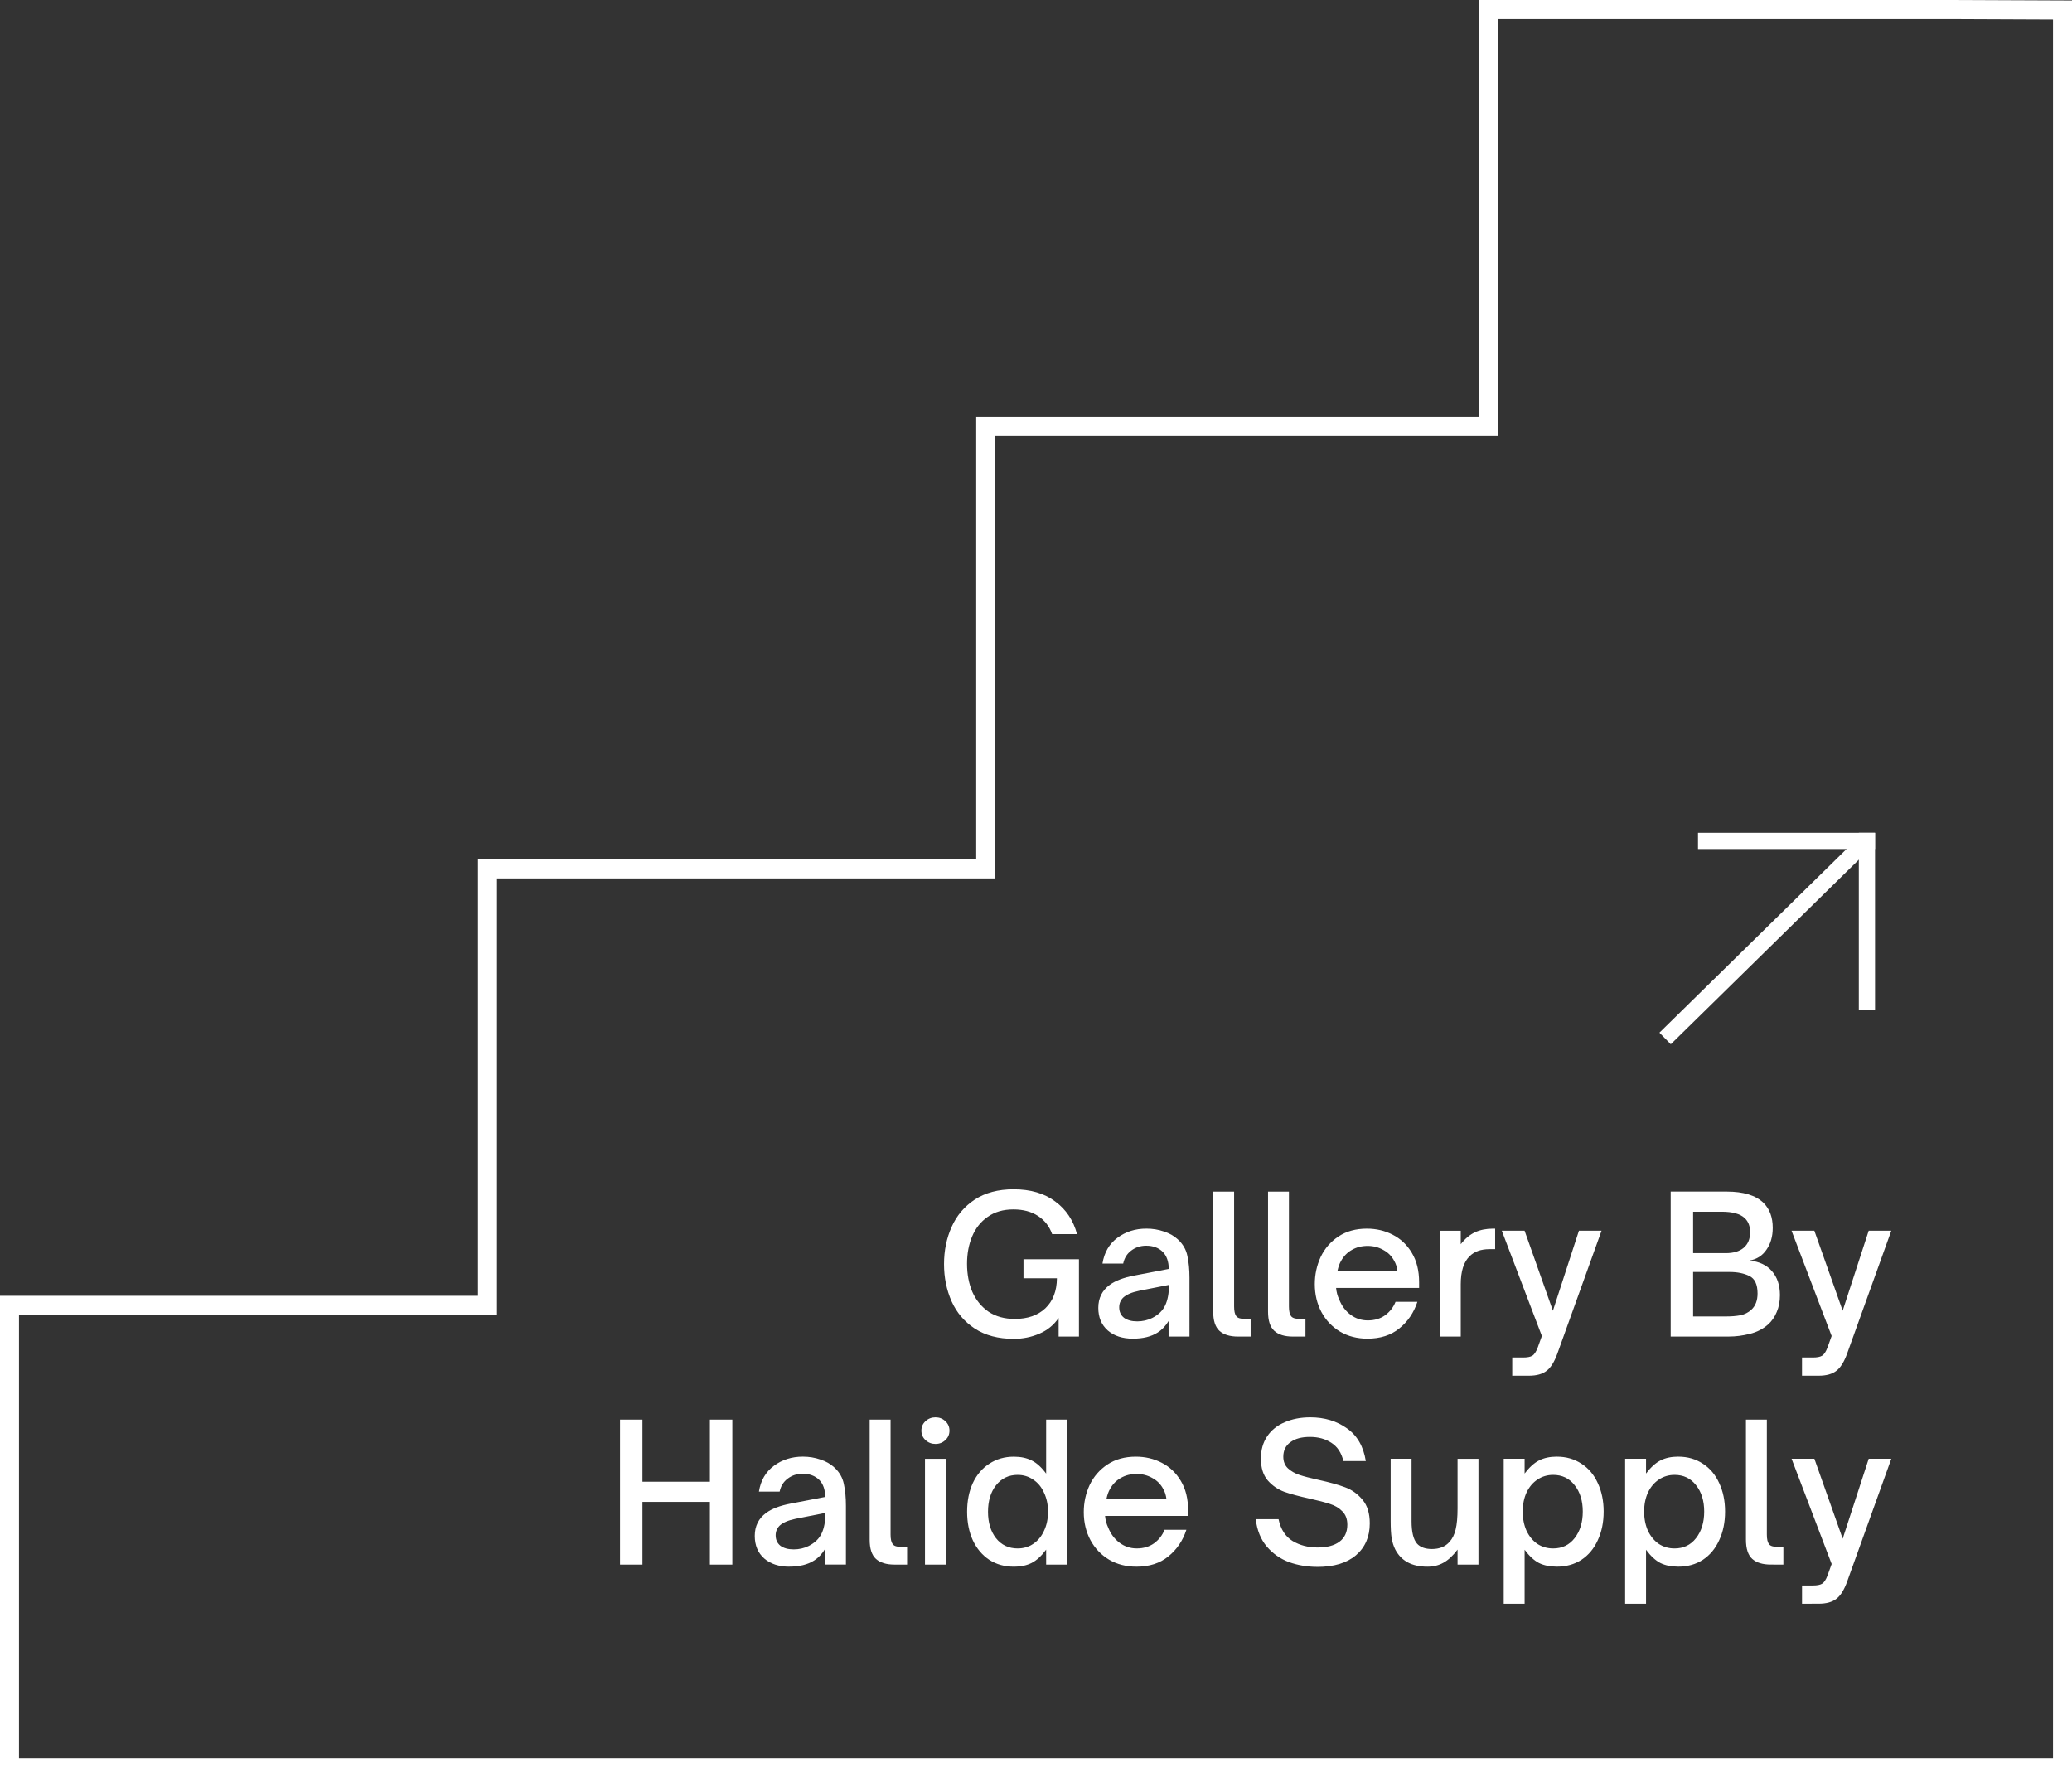 <?xml version="1.0" encoding="UTF-8" standalone="no"?>
<svg
   id="Layer_1"
   data-name="Layer 1"
   viewBox="0 0 89.42 76.69"
   version="1.1"
   width="89.42"
   height="76.69"
   sodipodi:docname="logo.svg"
   inkscape:version="1.4.2 (ebf0e940d0, 2025-05-08)"
   xmlns:inkscape="http://www.inkscape.org/namespaces/inkscape"
   xmlns:sodipodi="http://sodipodi.sourceforge.net/DTD/sodipodi-0.dtd"
   xmlns="http://www.w3.org/2000/svg"
   xmlns:svg="http://www.w3.org/2000/svg">
  <rect x="0" y="0" width="89.42" height="76.69" fill="#333333" stroke="none"/>
  <sodipodi:namedview
     id="namedview1"
     pagecolor="#ffffff"
     bordercolor="#666666"
     borderopacity="1.0"
     inkscape:showpageshadow="2"
     inkscape:pageopacity="0.0"
     inkscape:pagecheckerboard="0"
     inkscape:deskcolor="#d1d1d1"
     inkscape:zoom="3.0773242"
     inkscape:cx="45.006633"
     inkscape:cy="38.345001"
     inkscape:window-width="1078"
     inkscape:window-height="991"
     inkscape:window-x="26"
     inkscape:window-y="23"
     inkscape:window-maximized="0"
     inkscape:current-layer="Layer_1" />
  <defs
     id="defs1">
    <style
       id="style1">
      .cls-1 {
        stroke-linecap: square;
        stroke-width: .7px;
      }

      .cls-1, .cls-2 {
        fill: none;
        stroke: #231f20;
        stroke-miterlimit: 10;
      }

      .cls-2 {
        stroke-width: .82px;
      }

      .cls-3 {
        fill: #231f20;
        font-family: OpenSauceOne-Medium, 'Open Sauce One';
        font-size: 8.2px;
        font-weight: 500;
      }

      .cls-4 {
        letter-spacing: -.02em;
      }
    </style>
  </defs>
  <g
     id="text6"
     class="cls-3"
     style="font-weight:500;font-size:8.2px;font-family:OpenSauceOne-Medium, 'Open Sauce One';fill:#ffffff"
     aria-label="Gallery ByHalide Supply">
    <path
       d="m 43.75,57.778 q -1,0 -1.681,-0.443 -0.672,-0.443 -1,-1.173 -0.328,-0.738 -0.328,-1.607 0,-0.877 0.328,-1.607 0.328,-0.738 1,-1.181 0.681,-0.443 1.673,-0.443 1.099,0 1.796,0.525 0.705,0.517 0.943,1.41 h -1.074 q -0.18,-0.508 -0.615,-0.787 -0.426,-0.279 -1.058,-0.279 -0.656,0 -1.107,0.32 -0.451,0.312 -0.672,0.845 -0.221,0.525 -0.221,1.181 0,0.672 0.23,1.214 0.238,0.533 0.697,0.853 0.467,0.312 1.132,0.312 0.836,0 1.32,-0.459 0.492,-0.467 0.5,-1.296 h -1.443 v -0.82 h 2.394 V 57.68 h -0.877 v -0.804 q -0.312,0.459 -0.836,0.681 -0.517,0.221 -1.099,0.221 z m 5.141,-0.008 q -0.672,0 -1.082,-0.353 -0.41,-0.361 -0.41,-0.976 0,-0.631 0.492,-0.992 0.369,-0.271 1.058,-0.402 l 1.492,-0.287 q -0.008,-0.476 -0.254,-0.73 -0.271,-0.271 -0.722,-0.271 -0.369,0 -0.648,0.213 -0.271,0.205 -0.344,0.558 h -0.894 q 0.115,-0.722 0.648,-1.115 0.533,-0.394 1.246,-0.394 0.402,0 0.754,0.123 0.361,0.115 0.607,0.344 0.328,0.303 0.41,0.713 0.09,0.41 0.09,0.943 V 57.68 h -0.902 v -0.672 q -0.189,0.32 -0.476,0.5 -0.41,0.262 -1.066,0.262 z m 0.18,-0.746 q 0.361,0 0.656,-0.148 0.402,-0.205 0.558,-0.541 0.164,-0.344 0.164,-0.886 l -1.287,0.254 q -0.476,0.098 -0.689,0.295 -0.172,0.172 -0.172,0.418 0,0.287 0.205,0.451 0.213,0.156 0.566,0.156 z m 4.362,0.656 q -0.533,0 -0.804,-0.246 -0.271,-0.246 -0.271,-0.828 v -5.182 h 0.902 v 4.961 q 0,0.287 0.09,0.41 0.09,0.123 0.369,0.123 h 0.254 V 57.68 Z"
       id="path1"
       style="fill:#ffffff" />
    <path
       style="letter-spacing:-0.02em;fill:#ffffff"
       d="m 55.799,57.68 q -0.533,0 -0.804,-0.246 -0.271,-0.246 -0.271,-0.828 v -5.182 h 0.902 v 4.961 q 0,0.287 0.09,0.41 0.09,0.123 0.369,0.123 h 0.254 V 57.68 Z"
       id="path2" />
    <path
       d="m 59.014,57.77 q -0.664,0 -1.181,-0.303 -0.517,-0.312 -0.804,-0.845 -0.287,-0.541 -0.287,-1.205 0,-0.623 0.254,-1.173 0.262,-0.549 0.771,-0.886 0.508,-0.336 1.222,-0.336 0.607,0 1.115,0.262 0.517,0.262 0.828,0.787 0.312,0.517 0.312,1.263 v 0.246 h -3.583 q 0.025,0.271 0.131,0.492 0.164,0.418 0.492,0.664 0.328,0.246 0.746,0.246 0.435,0 0.746,-0.221 0.312,-0.23 0.451,-0.582 h 0.943 q -0.23,0.705 -0.779,1.148 -0.541,0.443 -1.378,0.443 z m 1.296,-2.919 q -0.033,-0.254 -0.139,-0.435 -0.164,-0.312 -0.476,-0.476 -0.303,-0.172 -0.672,-0.172 -0.385,0 -0.681,0.172 -0.295,0.164 -0.467,0.476 -0.098,0.164 -0.156,0.435 z m 1.829,2.829 v -4.567 h 0.902 v 0.582 q 0.279,-0.361 0.615,-0.517 0.336,-0.156 0.779,-0.156 h 0.09 v 0.886 h -0.246 q -0.549,0 -0.853,0.303 -0.385,0.369 -0.385,1.214 v 2.255 z m 3.124,1.689 V 58.582 h 0.467 q 0.271,0 0.394,-0.074 0.131,-0.074 0.238,-0.353 l 0.18,-0.5 -1.73,-4.543 h 0.984 l 1.222,3.452 1.123,-3.452 h 0.976 l -1.902,5.289 q -0.197,0.549 -0.467,0.754 -0.271,0.213 -0.763,0.213 z M 72.101,57.68 v -6.257 h 2.419 q 1.082,0 1.583,0.484 0.402,0.394 0.402,1.082 0,0.558 -0.271,0.943 -0.262,0.385 -0.73,0.467 0.631,0.066 0.968,0.459 0.344,0.394 0.344,1.033 0,0.41 -0.139,0.73 -0.131,0.32 -0.369,0.533 -0.328,0.295 -0.795,0.41 -0.459,0.115 -0.894,0.115 z m 2.378,-3.6 q 0.5,0 0.771,-0.23 0.279,-0.238 0.279,-0.672 0,-0.394 -0.238,-0.615 -0.295,-0.271 -0.984,-0.271 h -1.238 v 1.788 z m 0.025,2.731 q 0.328,0 0.599,-0.049 0.279,-0.057 0.476,-0.238 0.271,-0.246 0.271,-0.705 0,-0.582 -0.353,-0.754 -0.353,-0.172 -0.845,-0.172 h -1.583 v 1.919 z m 3.264,2.558 V 58.582 h 0.467 q 0.271,0 0.394,-0.074 0.131,-0.074 0.238,-0.353 l 0.18,-0.5 -1.73,-4.543 h 0.984 l 1.222,3.452 1.123,-3.452 h 0.976 l -1.902,5.289 q -0.197,0.549 -0.467,0.754 -0.271,0.213 -0.763,0.213 z"
       id="path3"
       style="fill:#ffffff" />
    <path
       d="m 27.726,67.52 h -0.968 v -6.257 h 0.968 v 2.681 h 2.911 v -2.681 h 0.968 v 6.257 h -0.968 v -2.706 h -2.911 z m 6.339,0.09 q -0.672,0 -1.082,-0.353 -0.41,-0.361 -0.41,-0.976 0,-0.631 0.492,-0.992 0.369,-0.271 1.058,-0.402 l 1.492,-0.287 q -0.008,-0.476 -0.254,-0.73 -0.271,-0.271 -0.722,-0.271 -0.369,0 -0.648,0.213 -0.271,0.205 -0.344,0.558 h -0.894 q 0.115,-0.722 0.648,-1.115 0.533,-0.394 1.246,-0.394 0.402,0 0.754,0.123 0.361,0.115 0.607,0.344 0.328,0.303 0.41,0.713 0.09,0.41 0.09,0.943 v 2.534 h -0.902 v -0.672 q -0.189,0.32 -0.476,0.5 -0.41,0.262 -1.066,0.262 z m 0.18,-0.746 q 0.361,0 0.656,-0.148 0.402,-0.205 0.558,-0.541 0.164,-0.344 0.164,-0.886 l -1.287,0.254 q -0.476,0.098 -0.689,0.295 -0.172,0.172 -0.172,0.418 0,0.287 0.205,0.451 0.213,0.156 0.566,0.156 z m 4.362,0.656 q -0.533,0 -0.804,-0.246 -0.271,-0.246 -0.271,-0.828 v -5.182 h 0.902 v 4.961 q 0,0.287 0.09,0.41 0.09,0.123 0.369,0.123 h 0.254 v 0.763 z m 2.214,0 h -0.902 v -4.567 h 0.902 z m -0.451,-5.207 q -0.246,0 -0.426,-0.164 -0.18,-0.164 -0.18,-0.41 0,-0.246 0.18,-0.41 0.18,-0.164 0.426,-0.164 0.254,0 0.426,0.164 0.18,0.164 0.18,0.41 0,0.246 -0.18,0.41 -0.172,0.164 -0.426,0.164 z"
       id="path4"
       style="fill:#ffffff" />
    <path
       style="letter-spacing:-0.02em;fill:#ffffff"
       d="m 43.754,67.61 q -0.599,0 -1.058,-0.295 -0.459,-0.303 -0.713,-0.845 -0.246,-0.541 -0.246,-1.23 0,-0.697 0.246,-1.238 0.254,-0.541 0.713,-0.836 0.459,-0.303 1.058,-0.303 0.451,0 0.771,0.164 0.32,0.156 0.623,0.566 v -2.329 h 0.902 v 6.257 h -0.902 v -0.648 q -0.303,0.41 -0.623,0.574 -0.32,0.164 -0.771,0.164 z m 0.164,-0.787 q 0.377,0 0.672,-0.197 0.303,-0.205 0.467,-0.566 0.172,-0.361 0.172,-0.82 0,-0.459 -0.172,-0.82 -0.164,-0.369 -0.467,-0.566 -0.295,-0.205 -0.672,-0.205 -0.582,0 -0.935,0.451 -0.344,0.443 -0.344,1.14 0,0.697 0.344,1.14 0.353,0.443 0.935,0.443 z"
       id="path5" />
    <path
       d="m 49.044,67.61 q -0.664,0 -1.181,-0.303 -0.517,-0.312 -0.804,-0.845 -0.287,-0.541 -0.287,-1.205 0,-0.623 0.254,-1.173 0.262,-0.549 0.771,-0.886 0.508,-0.336 1.222,-0.336 0.607,0 1.115,0.262 0.517,0.262 0.828,0.787 0.312,0.517 0.312,1.263 v 0.246 h -3.583 q 0.025,0.271 0.131,0.492 0.164,0.418 0.492,0.664 0.328,0.246 0.746,0.246 0.435,0 0.746,-0.221 0.312,-0.23 0.451,-0.582 h 0.943 q -0.23,0.705 -0.779,1.148 -0.541,0.443 -1.378,0.443 z m 1.296,-2.919 q -0.033,-0.254 -0.139,-0.435 -0.164,-0.312 -0.476,-0.476 -0.303,-0.172 -0.672,-0.172 -0.385,0 -0.681,0.172 -0.295,0.164 -0.467,0.476 -0.098,0.164 -0.156,0.435 z m 6.511,2.927 q -0.648,0 -1.222,-0.205 -0.566,-0.213 -0.959,-0.672 -0.394,-0.467 -0.476,-1.181 h 0.984 q 0.139,0.656 0.607,0.943 0.467,0.279 1.082,0.279 0.599,0 0.935,-0.246 0.344,-0.254 0.344,-0.738 0,-0.361 -0.213,-0.574 -0.213,-0.221 -0.533,-0.32 -0.32,-0.107 -0.877,-0.23 -0.681,-0.148 -1.099,-0.295 -0.418,-0.156 -0.713,-0.492 -0.295,-0.344 -0.295,-0.943 0,-0.558 0.271,-0.959 0.271,-0.402 0.754,-0.607 0.484,-0.213 1.107,-0.213 0.918,0 1.583,0.476 0.664,0.467 0.812,1.41 h -0.968 q -0.123,-0.533 -0.517,-0.787 -0.385,-0.254 -0.927,-0.254 -0.541,0 -0.845,0.23 -0.303,0.221 -0.303,0.623 0,0.312 0.197,0.5 0.205,0.189 0.5,0.287 0.295,0.098 0.82,0.213 0.713,0.156 1.148,0.32 0.443,0.164 0.754,0.541 0.312,0.369 0.312,1.017 0,0.869 -0.599,1.378 -0.59,0.5 -1.665,0.5 z m 4.748,-0.008 q -1,0 -1.386,-0.746 -0.107,-0.213 -0.156,-0.492 -0.041,-0.279 -0.041,-0.73 v -2.69 h 0.902 v 2.698 q 0,0.697 0.238,0.968 0.213,0.23 0.64,0.23 0.492,0 0.763,-0.312 0.18,-0.197 0.262,-0.533 0.082,-0.336 0.082,-0.91 v -2.14 h 0.902 v 4.567 h -0.902 v -0.648 q -0.295,0.394 -0.607,0.566 -0.303,0.172 -0.697,0.172 z m 5.592,-4.748 q 0.599,0 1.058,0.303 0.459,0.295 0.705,0.836 0.254,0.541 0.254,1.23 0,0.697 -0.254,1.238 -0.246,0.541 -0.705,0.845 -0.459,0.295 -1.058,0.295 -0.451,0 -0.771,-0.156 -0.32,-0.164 -0.623,-0.574 v 2.329 h -0.902 v -6.257 h 0.902 v 0.64 q 0.303,-0.402 0.623,-0.566 0.32,-0.164 0.771,-0.164 z m -0.164,0.787 q -0.377,0 -0.681,0.205 -0.295,0.197 -0.467,0.558 -0.164,0.361 -0.164,0.82 0,0.459 0.164,0.828 0.172,0.361 0.467,0.566 0.303,0.197 0.681,0.197 0.582,0 0.927,-0.443 0.353,-0.451 0.353,-1.148 0,-0.697 -0.353,-1.14 -0.344,-0.443 -0.927,-0.443 z m 5.404,-0.787 q 0.599,0 1.058,0.303 0.459,0.295 0.705,0.836 0.254,0.541 0.254,1.23 0,0.697 -0.254,1.238 -0.246,0.541 -0.705,0.845 -0.459,0.295 -1.058,0.295 -0.451,0 -0.771,-0.156 -0.32,-0.164 -0.623,-0.574 v 2.329 h -0.902 v -6.257 h 0.902 v 0.64 q 0.303,-0.402 0.623,-0.566 0.32,-0.164 0.771,-0.164 z m -0.164,0.787 q -0.377,0 -0.681,0.205 -0.295,0.197 -0.467,0.558 -0.164,0.361 -0.164,0.82 0,0.459 0.164,0.828 0.172,0.361 0.467,0.566 0.303,0.197 0.681,0.197 0.582,0 0.927,-0.443 0.353,-0.451 0.353,-1.148 0,-0.697 -0.353,-1.14 -0.344,-0.443 -0.927,-0.443 z m 4.157,3.87 q -0.533,0 -0.804,-0.246 -0.271,-0.246 -0.271,-0.828 v -5.182 h 0.902 v 4.961 q 0,0.287 0.09,0.41 0.09,0.123 0.369,0.123 h 0.254 v 0.763 z m 1.345,1.689 v -0.787 h 0.467 q 0.271,0 0.394,-0.074 0.131,-0.074 0.238,-0.353 l 0.18,-0.5 -1.73,-4.543 h 0.984 l 1.222,3.452 1.123,-3.452 h 0.976 l -1.902,5.289 q -0.197,0.549 -0.467,0.754 -0.271,0.213 -0.763,0.213 z"
       id="path6"
       style="fill:#ffffff" />
  </g>
  <polygon
     class="cls-2"
     points="21.04,56.33 21.04,37.5 42.54,37.5 42.54,18.4 64.24,18.4 64.24,0.41 84.26,0.41 89.01,0.43 89.01,76.28 0.41,76.28 0.41,56.33 "
     id="polygon6"
     style="stroke:#ffffff;fill:none" />
  <line
     class="cls-1"
     x1="80.57"
     y1="36.29"
     x2="73.63"
     y2="36.29"
     id="line6"
     style="stroke:#ffffff" />
  <line
     class="cls-1"
     x1="80.57"
     y1="43.24"
     x2="80.57"
     y2="36.29"
     id="line7"
     style="stroke:#ffffff" />
  <line
     class="cls-1"
     x1="72.11"
     y1="44.57"
     x2="80.15"
     y2="36.68"
     id="line8"
     style="stroke:#ffffff" />
</svg>
